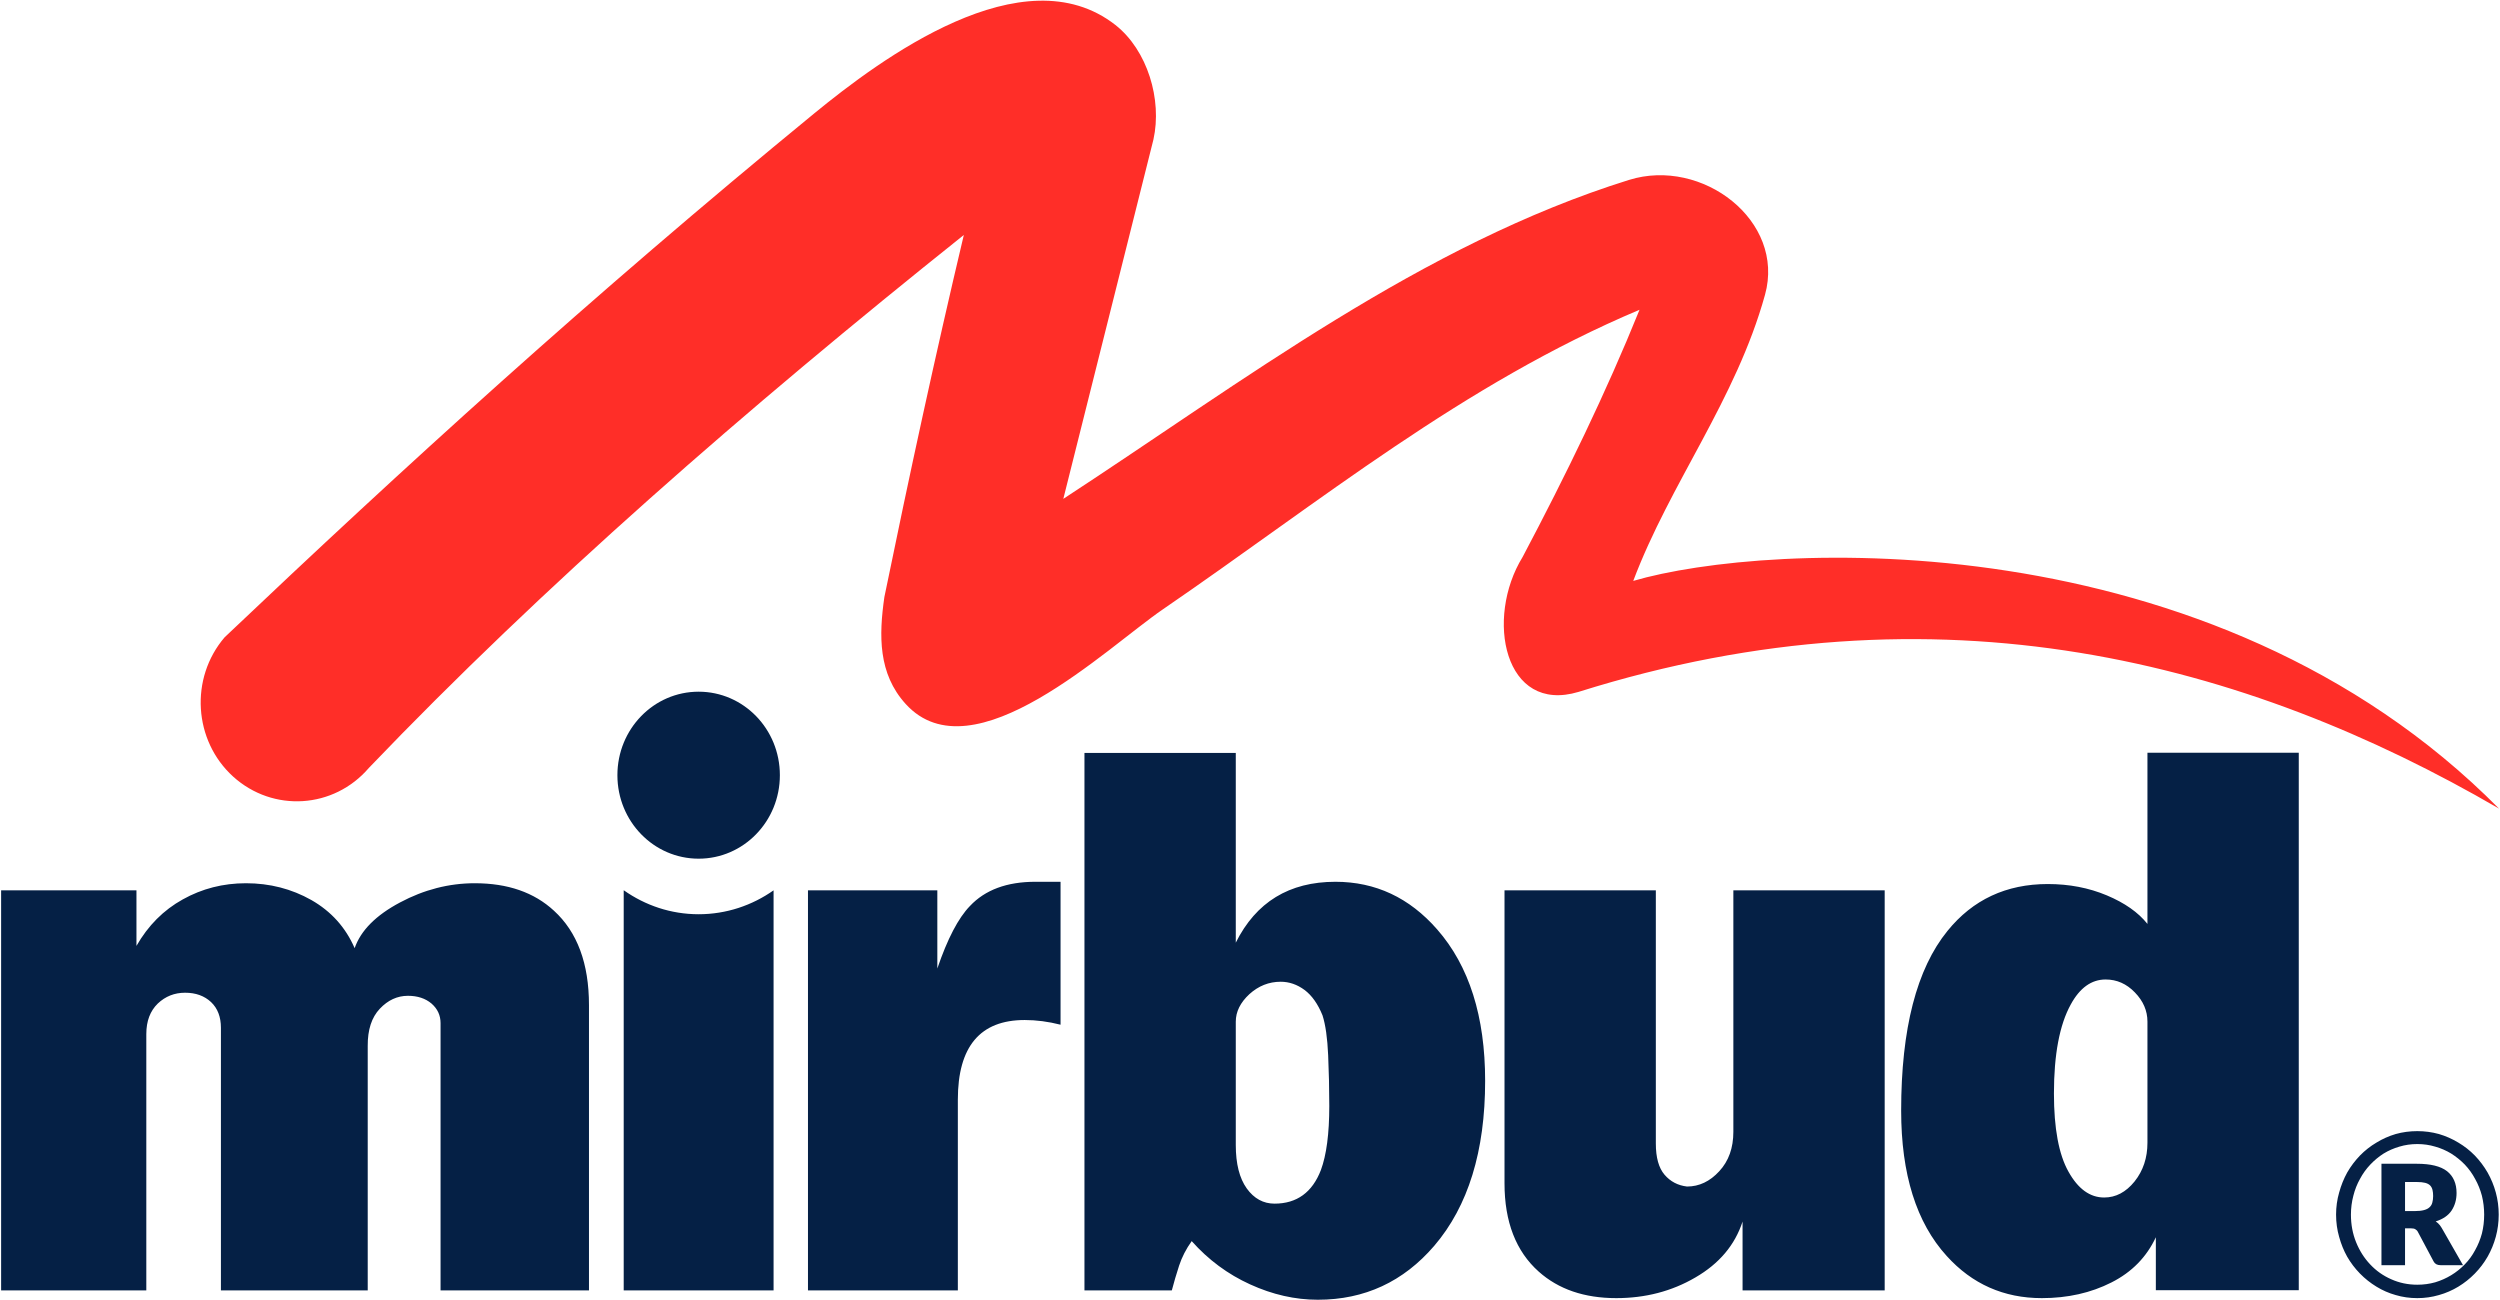 <svg version="1.2" xmlns="http://www.w3.org/2000/svg" viewBox="0 0 1548 805" width="1548" height="805"><defs><clipPath clipPathUnits="userSpaceOnUse" id="cp1"><path d="m-4104-801h6861v4855h-6861z"/></clipPath></defs><style>.a{fill:#ff2e28}.b{fill:#052045}</style><g clip-path="url(#cp1)"><path class="a" d="m139.1 394.6c109.5-103.9 225.6-210 365.1-324.4 40.8-33.4 129.3-99.5 186.5-54.7 19.8 15.6 29 46.2 23.5 70.9q-27.9 111.3-55.8 222.5c111.5-72.8 222.1-157.5 350.3-197.5 45.3-14.1 96.9 25.3 84.2 71.1-18 65-58.7 116.5-81.6 177.2 82.3-24.2 357.5-39.4 536.1 141-156.1-90.8-346.7-142.5-569.9-72.3-46.1 13.9-58.1-45.5-34.7-83.5 26.8-50.7 51.6-101.6 72.4-153.1-109.3 46.1-197.5 118.6-295 185.4-34.5 23.5-117.8 104.5-159.4 58.7-17.1-18.8-16.6-42.4-13.2-66.2 15.4-75.1 31.5-149.6 49.2-224.2-135.5 108.2-261 217.8-368.4 330-21.7 25.3-59.3 27.7-84 5.4-24.6-22.3-27-61-5.3-86.3z"/><path fill-rule="evenodd" class="b" d="m1483.4 702.2q-6.4 1.9-11.9 5.3-5.6 3.3-10.2 8-4.6 4.8-7.9 10.5-3.2 5.8-5 12.4-1.9 6.6-1.9 13.7 0 7.2 1.9 13.8 1.8 6.6 5 12.3 3.3 5.7 7.9 10.4 4.6 4.7 10.2 8.1 5.5 3.4 11.9 5.2 6.4 1.9 13.4 1.9 6.9 0 13.4-1.9 6.4-1.8 12-5.2 5.6-3.4 10.2-8.1 4.6-4.7 7.9-10.4 3.3-5.8 5.1-12.4 1.8-6.6 1.8-13.7 0-7.1-1.8-13.7-1.8-6.6-5.1-12.4-3.3-5.7-7.9-10.5-4.6-4.7-10.2-8-5.6-3.4-12-5.3-6.5-1.8-13.4-1.8-7 0-13.4 1.8zm-2.8 89.9q-7.5-3.3-13-9.2-5.5-5.8-8.7-13.7-3.2-7.9-3.2-17.1 0-6 1.5-11.7 1.4-5.6 4.1-10.4 2.6-4.9 6.4-8.9 3.7-3.9 8.2-6.8 4.6-2.8 9.8-4.3 5.3-1.6 11.1-1.6 5.8 0 11.1 1.6 5.3 1.5 9.9 4.3 4.6 2.9 8.4 6.8 3.8 4 6.4 8.9 2.7 4.8 4.2 10.4 1.4 5.7 1.4 11.7 0 6.1-1.4 11.7-1.5 5.5-4.2 10.3-2.6 4.9-6.4 8.8-3.8 3.9-8.4 6.7-4.6 2.8-9.9 4.4-5.3 1.5-11.1 1.5-8.7 0-16.2-3.4zm-6-71.5v62.8h14.6v-22.8h3.8q1.7 0 2.5 0.5c0.6 0.4 1.2 0.8 1.6 1.6l9.8 18.4q1.2 2.3 4.3 2.3h13.9l-12.3-21.5c-0.7-1.2-1.3-2.3-2-3.2q-1.1-1.4-2.6-2.4 6.7-2.1 9.8-6.7 3.1-4.7 3.1-10.9 0-8.8-5.9-13.5-5.9-4.6-18.7-4.6zm14.6 29.3v-18h7.3q3.1 0 5.1 0.5 2 0.5 3.1 1.6 1.1 1.1 1.5 2.8 0.4 1.6 0.4 3.8 0 2.2-0.5 4-0.4 1.7-1.7 2.9-1.2 1.2-3.5 1.8-2.2 0.6-5.7 0.6zm-154.3 49h88.5v-332.8h-93.7v106q-8.5-10.7-25.2-17.7-16.7-7-36.5-7-38.6 0-62.1 29-28.7 35.3-28.7 111.3 0 59 28.2 90 23.6 26.1 58.9 26.1 24 0 43.1-9.7c12.7-6.4 21.8-15.8 27.5-28zm-5.2-91.3q0 14-8 24-8 9.9-18.8 9.9-13.2 0-22.1-16-9-16-9-48.4c0-24.2 3.5-42.6 10.4-55.1 5.6-10.3 12.8-15.5 21.6-15.5q10.4 0 18.1 8 7.8 8 7.8 18.1zm-250.7 91.4h88v-247.7h-93.7v149.5q0 15-8.7 24.4-8.7 9.5-20 9.5-8.5-1-13.9-7.3-5.4-6.3-5.4-19.3v-156.8h-93.7v181.4q0 35.8 21.2 54.7 18.4 16.4 48 16.4c17.9 0 34.3-4.2 49-12.8q22.1-12.8 29.2-34.6zm-304.9-3.7q20.8 9.5 41.9 9.5 43.4 0 72.1-33.4 31.5-36.8 31.5-102.1 0-59.9-29.7-93.8-25.8-29.5-63-29.5-42.9 0-61.7 37.7v-117.5h-93.7v332.8h54.1q1.9-7.3 4.5-15.3 2.6-7.9 7.8-15.2 15.5 17.4 36.2 26.8zm-0.5-179.7q8.5-7.7 19.4-7.7 7.9 0 14.8 5.1 6.8 5.1 11.1 15.7 2.8 8.7 3.5 24.7 0.7 15.9 0.7 31.4 0 25.7-5.2 39.7c-5.3 13.8-14.9 20.8-28.7 20.8q-10.4 0-17.2-9.4-6.8-9.5-6.8-26.9v-76.4q0-9.2 8.4-17zm-180.5 183.4v-118.1q0-49.3 41.4-49.3 10.8 0 22.2 2.9v-88.5h-15.6q-26.4 0-40.5 15-10.8 11.1-20.2 38.7v-48.4h-80.1v247.7zm-110.2-319c0-28.6-22.5-51.7-50.3-51.7-27.8 0-50.3 23.1-50.3 51.7 0 28.6 22.5 51.7 50.3 51.7 27.8 0 50.3-23.1 50.3-51.7zm-3.9 319v-247.7c-13.2 9.3-29.2 14.8-46.4 14.8-17.2 0-33.1-5.5-46.3-14.8h-0.1v247.7zm-388.4 0v-158.7c0-8.1 2.4-14.3 7.1-18.9q7.1-6.7 16.9-6.7 9.9 0 16.1 5.8 6.1 5.8 6.1 15.9v162.6h90.9v-151.4q-0.1-15 7.5-23c5-5.3 10.8-8 17.4-8q8.9 0 14.6 4.8 5.6 4.9 5.6 12.1v165.5h91.9v-176.6q0-38.7-21.7-58.5-18.4-17-49-17-24 0-46.3 11.9-22.4 11.9-28.1 28.3-8.4-19.3-26.8-29.8-18.4-10.4-40.5-10.4-21.2 0-39.1 10-17.9 9.9-28.7 28.8v-34.4h-83.8v247.7z"/></g></svg>